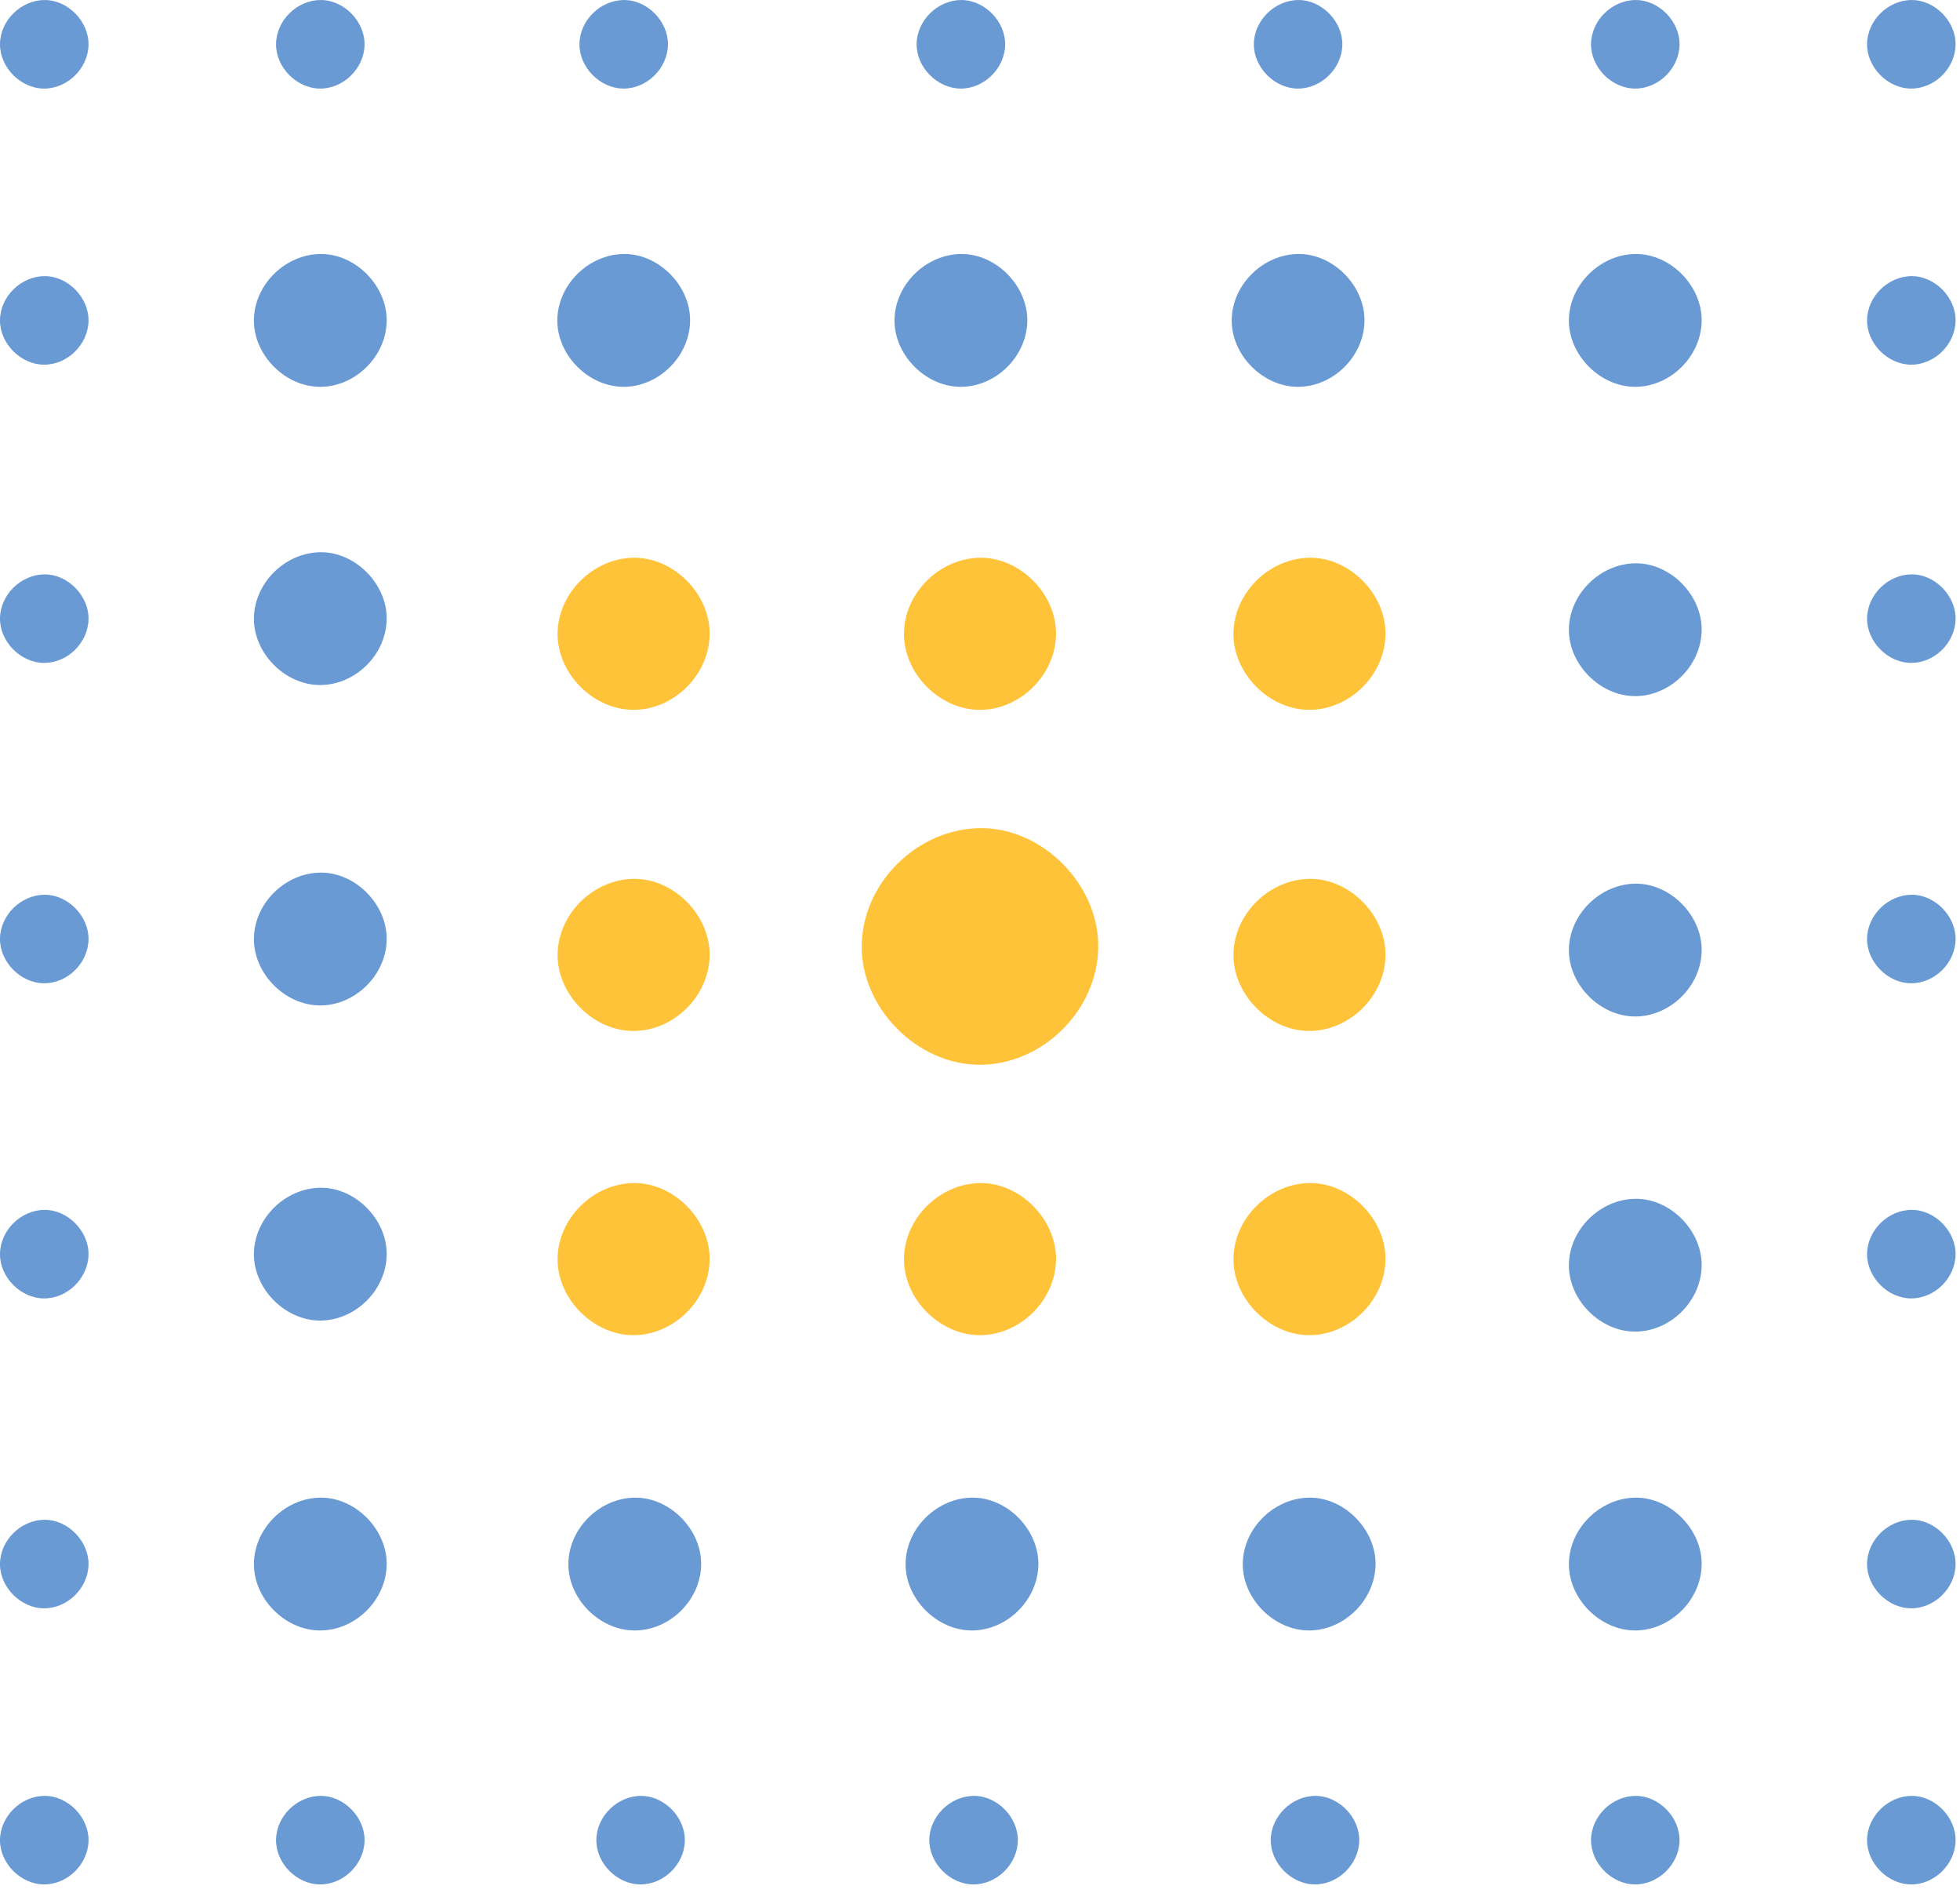 <svg width="116" height="112" viewBox="0 0 116 112" fill="none" xmlns="http://www.w3.org/2000/svg">
<path d="M113.145 0.002C114.518 -0 115.758 1.264 115.739 2.644C115.719 4.046 114.496 5.248 113.101 5.241C111.719 5.234 110.483 3.979 110.5 2.601C110.517 1.206 111.741 0.004 113.145 0.002Z" fill="#699AD4"/>
<path d="M2.645 0.002C4.018 -0 5.258 1.264 5.239 2.644C5.219 4.046 3.996 5.248 2.601 5.241C1.219 5.234 -0.017 3.979 0 2.601C0.017 1.206 1.241 0.004 2.645 0.002Z" fill="#699AD4"/>
<path d="M18.982 0.002C20.355 -0 21.595 1.264 21.576 2.644C21.556 4.046 20.333 5.248 18.938 5.241C17.556 5.234 16.32 3.979 16.337 2.601C16.354 1.206 17.578 0.004 18.982 0.002Z" fill="#699AD4"/>
<path d="M36.939 0.002C38.311 -0 39.552 1.264 39.532 2.644C39.513 4.046 38.289 5.248 36.895 5.241C35.513 5.234 34.277 3.979 34.294 2.601C34.311 1.206 35.534 0.004 36.939 0.002Z" fill="#699AD4"/>
<path d="M56.895 0.002C58.268 -0 59.508 1.264 59.489 2.644C59.469 4.046 58.246 5.248 56.851 5.241C55.469 5.234 54.233 3.979 54.25 2.601C54.267 1.206 55.491 0.004 56.895 0.002Z" fill="#699AD4"/>
<path d="M76.852 0.002C78.224 -0 79.465 1.264 79.445 2.644C79.426 4.046 78.202 5.248 76.808 5.241C75.426 5.234 74.19 3.979 74.207 2.601C74.224 1.206 75.448 0.004 76.852 0.002Z" fill="#699AD4"/>
<path d="M96.808 0.002C98.181 -0 99.421 1.264 99.402 2.644C99.382 4.046 98.159 5.248 96.764 5.241C95.382 5.234 94.146 3.979 94.163 2.601C94.18 1.206 95.404 0.004 96.808 0.002Z" fill="#699AD4"/>
<path d="M113.145 16.339C114.518 16.337 115.758 17.601 115.739 18.981C115.719 20.383 114.496 21.585 113.101 21.578C111.719 21.571 110.483 20.316 110.5 18.938C110.517 17.543 111.741 16.341 113.145 16.339Z" fill="#699AD4"/>
<path d="M113.145 33.985C114.518 33.983 115.758 35.248 115.739 36.628C115.719 38.03 114.496 39.232 113.101 39.224C111.719 39.217 110.483 37.962 110.5 36.584C110.517 35.19 111.741 33.988 113.145 33.985Z" fill="#699AD4"/>
<path d="M113.145 52.942C114.518 52.94 115.758 54.205 115.739 55.585C115.719 56.987 114.496 58.189 113.101 58.181C111.719 58.174 110.483 56.919 110.5 55.541C110.517 54.147 111.741 52.945 113.145 52.942Z" fill="#699AD4"/>
<path d="M113.145 71.589C114.518 71.587 115.758 72.851 115.739 74.231C115.719 75.633 114.496 76.835 113.101 76.828C111.719 76.821 110.483 75.566 110.5 74.188C110.517 72.793 111.741 71.591 113.145 71.589Z" fill="#699AD4"/>
<path d="M113.145 89.926C114.518 89.923 115.758 91.188 115.739 92.568C115.719 93.97 114.496 95.172 113.101 95.165C111.719 95.158 110.483 93.903 110.5 92.525C110.517 91.13 111.741 89.928 113.145 89.926Z" fill="#699AD4"/>
<path d="M113.145 106.263C114.518 106.26 115.758 107.525 115.739 108.905C115.719 110.307 114.496 111.509 113.101 111.502C111.719 111.495 110.483 110.24 110.5 108.862C110.517 107.467 111.741 106.265 113.145 106.263Z" fill="#699AD4"/>
<path d="M2.645 16.339C4.018 16.337 5.258 17.601 5.239 18.981C5.219 20.383 3.996 21.585 2.601 21.578C1.219 21.571 -0.017 20.316 0 18.938C0.017 17.543 1.241 16.341 2.645 16.339Z" fill="#699AD4"/>
<path d="M2.645 33.985C4.018 33.983 5.258 35.248 5.239 36.628C5.219 38.03 3.996 39.232 2.601 39.224C1.219 39.217 -0.017 37.962 0 36.584C0.017 35.19 1.241 33.988 2.645 33.985Z" fill="#699AD4"/>
<path d="M2.645 52.942C4.018 52.94 5.258 54.205 5.239 55.585C5.219 56.987 3.996 58.189 2.601 58.181C1.219 58.174 -0.017 56.919 0 55.541C0.017 54.147 1.241 52.945 2.645 52.942Z" fill="#699AD4"/>
<path d="M2.645 71.589C4.018 71.587 5.258 72.851 5.239 74.231C5.219 75.633 3.996 76.835 2.601 76.828C1.219 76.821 -0.017 75.566 0 74.188C0.017 72.793 1.241 71.591 2.645 71.589Z" fill="#699AD4"/>
<path d="M2.645 89.926C4.018 89.923 5.258 91.188 5.239 92.568C5.219 93.97 3.996 95.172 2.601 95.165C1.219 95.158 -0.017 93.903 0 92.525C0.017 91.13 1.241 89.928 2.645 89.926Z" fill="#699AD4"/>
<path d="M2.645 106.263C4.018 106.26 5.258 107.525 5.239 108.905C5.219 110.307 3.996 111.509 2.601 111.502C1.219 111.495 -0.017 110.24 0 108.862C0.017 107.467 1.241 106.265 2.645 106.263Z" fill="#699AD4"/>
<path d="M18.995 32.676C21.054 32.672 22.915 34.569 22.886 36.639C22.856 38.742 21.021 40.545 18.929 40.534C16.856 40.524 15.002 38.641 15.028 36.574C15.053 34.482 16.889 32.679 18.995 32.676Z" fill="#699AD4"/>
<path d="M18.995 51.633C21.054 51.629 22.915 53.526 22.886 55.596C22.856 57.699 21.021 59.502 18.929 59.492C16.856 59.481 15.002 57.598 15.028 55.531C15.053 53.439 16.889 51.636 18.995 51.633Z" fill="#699AD4"/>
<path d="M18.995 70.279C21.054 70.276 22.915 72.173 22.886 74.243C22.856 76.346 21.021 78.149 18.929 78.138C16.856 78.127 15.002 76.245 15.028 74.178C15.053 72.086 16.889 70.283 18.995 70.279Z" fill="#699AD4"/>
<path d="M18.995 88.616C21.054 88.613 22.915 90.51 22.886 92.58C22.856 94.683 21.021 96.486 18.929 96.475C16.856 96.464 15.002 94.582 15.028 92.515C15.053 90.423 16.889 88.62 18.995 88.616Z" fill="#699AD4"/>
<path d="M18.982 106.263C20.355 106.26 21.595 107.525 21.576 108.905C21.556 110.307 20.333 111.509 18.938 111.502C17.556 111.495 16.32 110.24 16.337 108.862C16.354 107.467 17.578 106.265 18.982 106.263Z" fill="#699AD4"/>
<path d="M37.544 33.002C39.902 32.998 42.033 35.17 42 37.541C41.966 39.95 39.864 42.014 37.468 42.002C35.094 41.989 32.971 39.834 33 37.467C33.03 35.071 35.132 33.006 37.544 33.002Z" fill="#FFC339"/>
<path d="M37.544 52.002C39.902 51.998 42.033 54.17 42 56.541C41.966 58.95 39.864 61.014 37.468 61.002C35.094 60.989 32.971 58.834 33 56.467C33.03 54.071 35.132 52.006 37.544 52.002Z" fill="#FFC339"/>
<path d="M37.544 70.002C39.902 69.998 42.033 72.17 42 74.541C41.966 76.95 39.864 79.014 37.468 79.002C35.094 78.99 32.971 76.834 33 74.467C33.03 72.071 35.132 70.006 37.544 70.002Z" fill="#FFC339"/>
<path d="M37.606 88.616C39.665 88.613 41.526 90.51 41.497 92.58C41.468 94.683 39.632 96.486 37.541 96.475C35.467 96.464 33.613 94.582 33.639 92.515C33.664 90.423 35.5 88.62 37.606 88.616Z" fill="#699AD4"/>
<path d="M37.939 106.263C39.311 106.26 40.552 107.525 40.532 108.905C40.513 110.307 39.289 111.509 37.895 111.502C36.513 111.495 35.277 110.24 35.294 108.862C35.311 107.467 36.534 106.265 37.939 106.263Z" fill="#699AD4"/>
<path d="M58.044 33.002C60.402 32.998 62.533 35.17 62.5 37.541C62.466 39.95 60.364 42.014 57.968 42.002C55.594 41.989 53.471 39.834 53.5 37.467C53.53 35.071 55.632 33.006 58.044 33.002Z" fill="#FFC339"/>
<path d="M58.068 49.002C61.736 48.995 65.052 52.375 64.999 56.063C64.947 59.809 61.677 63.021 57.951 63.002C54.258 62.983 50.955 59.629 51.001 55.947C51.046 52.22 54.316 49.008 58.068 49.002Z" fill="#FFC339"/>
<path d="M58.044 70.002C60.402 69.998 62.533 72.17 62.5 74.541C62.466 76.95 60.364 79.014 57.968 79.002C55.594 78.99 53.471 76.834 53.5 74.467C53.53 72.071 55.632 70.006 58.044 70.002Z" fill="#FFC339"/>
<path d="M57.563 88.616C59.622 88.613 61.483 90.51 61.454 92.58C61.424 94.683 59.589 96.486 57.497 96.475C55.424 96.464 53.57 94.582 53.596 92.515C53.621 90.423 55.457 88.62 57.563 88.616Z" fill="#699AD4"/>
<path d="M57.645 106.263C59.018 106.26 60.258 107.525 60.239 108.905C60.219 110.307 58.996 111.509 57.601 111.502C56.219 111.495 54.983 110.24 55 108.862C55.017 107.467 56.241 106.265 57.645 106.263Z" fill="#699AD4"/>
<path d="M77.544 33.002C79.902 32.998 82.033 35.17 82 37.541C81.966 39.95 79.864 42.014 77.469 42.002C75.094 41.989 72.971 39.834 73 37.467C73.03 35.071 75.132 33.006 77.544 33.002Z" fill="#FFC339"/>
<path d="M77.544 52.002C79.902 51.998 82.033 54.17 82 56.541C81.966 58.95 79.864 61.014 77.469 61.002C75.094 60.989 72.971 58.834 73 56.467C73.03 54.071 75.132 52.006 77.544 52.002Z" fill="#FFC339"/>
<path d="M77.544 70.002C79.902 69.998 82.033 72.17 82 74.541C81.966 76.95 79.864 79.014 77.469 79.002C75.094 78.99 72.971 76.834 73 74.467C73.03 72.071 75.132 70.006 77.544 70.002Z" fill="#FFC339"/>
<path d="M77.519 88.616C79.578 88.613 81.439 90.51 81.41 92.58C81.381 94.683 79.545 96.486 77.454 96.475C75.38 96.464 73.526 94.582 73.552 92.515C73.578 90.423 75.413 88.62 77.519 88.616Z" fill="#699AD4"/>
<path d="M77.852 106.263C79.224 106.26 80.465 107.525 80.445 108.905C80.426 110.307 79.202 111.509 77.808 111.502C76.426 111.495 75.19 110.24 75.207 108.862C75.224 107.467 76.448 106.265 77.852 106.263Z" fill="#699AD4"/>
<path d="M18.995 15.029C21.054 15.026 22.915 16.923 22.886 18.993C22.856 21.096 21.021 22.899 18.929 22.888C16.856 22.877 15.002 20.995 15.028 18.928C15.053 16.836 16.889 15.033 18.995 15.029Z" fill="#699AD4"/>
<path d="M36.952 15.029C39.01 15.026 40.871 16.923 40.842 18.993C40.813 21.096 38.977 22.899 36.886 22.888C34.812 22.877 32.959 20.995 32.984 18.928C33.01 16.836 34.845 15.033 36.952 15.029Z" fill="#699AD4"/>
<path d="M56.908 15.029C58.967 15.026 60.828 16.923 60.799 18.993C60.77 21.096 58.934 22.899 56.842 22.888C54.769 22.877 52.915 20.995 52.941 18.928C52.966 16.836 54.802 15.033 56.908 15.029Z" fill="#699AD4"/>
<path d="M76.865 15.029C78.923 15.026 80.785 16.923 80.755 18.993C80.726 21.096 78.89 22.899 76.799 22.888C74.725 22.877 72.872 20.995 72.897 18.928C72.923 16.836 74.758 15.033 76.865 15.029Z" fill="#699AD4"/>
<path d="M96.821 15.029C98.879 15.026 100.741 16.923 100.711 18.993C100.682 21.096 98.847 22.899 96.755 22.888C94.682 22.877 92.828 20.995 92.853 18.928C92.879 16.836 94.715 15.033 96.821 15.029Z" fill="#699AD4"/>
<path d="M96.821 33.331C98.879 33.327 100.741 35.224 100.711 37.295C100.682 39.398 98.847 41.2 96.755 41.19C94.682 41.179 92.828 39.296 92.853 37.23C92.879 35.138 94.715 33.335 96.821 33.331Z" fill="#699AD4"/>
<path d="M96.821 52.287C98.879 52.283 100.741 54.18 100.711 56.251C100.682 58.354 98.847 60.157 96.755 60.146C94.682 60.135 92.828 58.252 92.853 56.186C92.879 54.094 94.715 52.291 96.821 52.287Z" fill="#699AD4"/>
<path d="M96.821 70.934C98.879 70.93 100.741 72.827 100.711 74.897C100.682 77 98.847 78.803 96.755 78.792C94.682 78.781 92.828 76.899 92.853 74.832C92.879 72.74 94.715 70.937 96.821 70.934Z" fill="#699AD4"/>
<path d="M96.821 88.616C98.879 88.613 100.741 90.51 100.711 92.58C100.682 94.683 98.847 96.486 96.755 96.475C94.682 96.464 92.828 94.582 92.853 92.515C92.879 90.423 94.715 88.62 96.821 88.616Z" fill="#699AD4"/>
<path d="M96.808 106.263C98.181 106.26 99.421 107.525 99.402 108.905C99.382 110.307 98.159 111.509 96.764 111.502C95.382 111.495 94.146 110.24 94.163 108.862C94.18 107.467 95.404 106.265 96.808 106.263Z" fill="#699AD4"/>
</svg>

